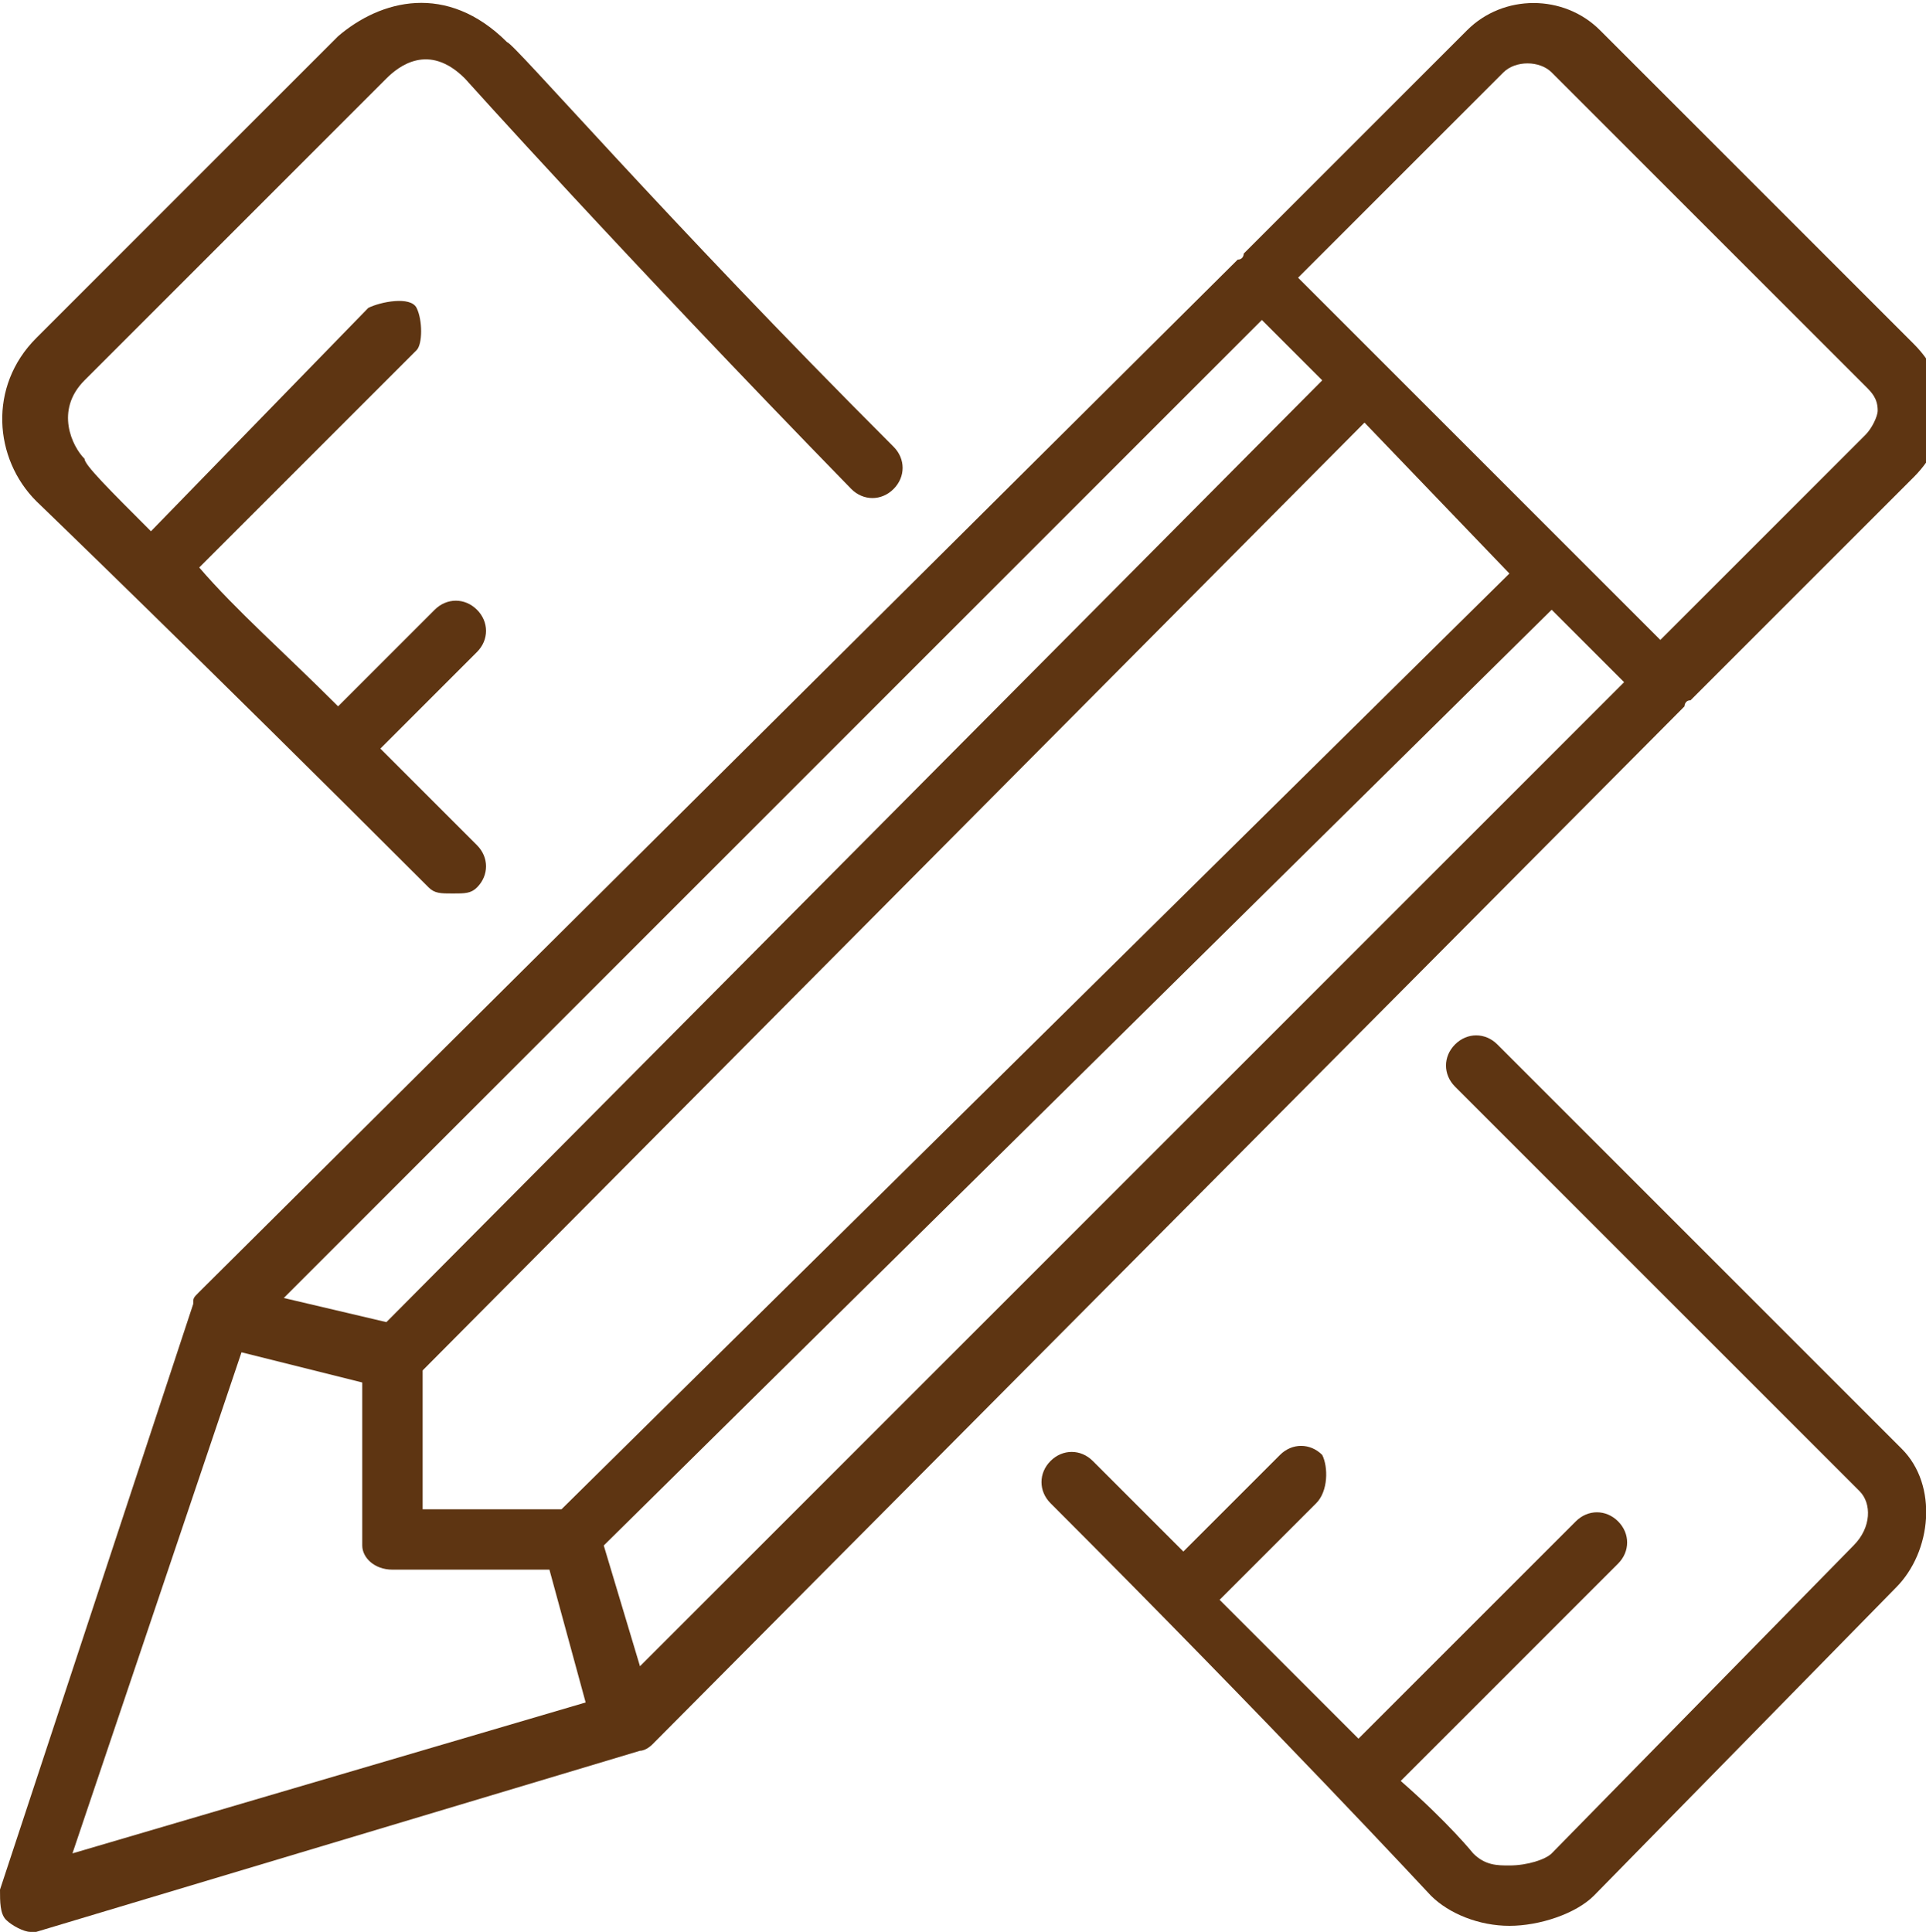 <?xml version="1.0" encoding="utf-8"?>
<!-- Generator: Adobe Illustrator 28.3.0, SVG Export Plug-In . SVG Version: 6.00 Build 0)  -->
<svg version="1.1" id="Layer_1" xmlns="http://www.w3.org/2000/svg" xmlns:xlink="http://www.w3.org/1999/xlink" x="0px" y="0px"
	 viewBox="0 0 31.9 32" style="enable-background:new 0 0 31.9 32;" xml:space="preserve">
<style type="text/css">
	.st0{fill:#5E3512;}
</style>
<g>
	<path class="st0" d="M0.6,5.6c-0.8,0.8-0.7,2,0,2.7c0,0,2.7,2.6,6.5,6.4c0.1,0.1,0.2,0.1,0.4,0.1s0.3,0,0.4-0.1
		c0.2-0.2,0.2-0.5,0-0.7c-0.6-0.6-1.1-1.1-1.6-1.6l1.6-1.6c0.2-0.2,0.2-0.5,0-0.7s-0.5-0.2-0.7,0l-1.6,1.6c-0.9-0.9-1.7-1.6-2.3-2.3
		l3.6-3.6C7,5.7,7,5.3,6.9,5.1S6.3,5,6.1,5.1L2.5,8.8C1.8,8.1,1.4,7.7,1.4,7.6c-0.2-0.2-0.5-0.8,0-1.3l5-5c0.2-0.2,0.7-0.6,1.3,0
		c0,0,2.6,2.9,6.4,6.8c0.2,0.2,0.5,0.2,0.7,0c0.2-0.2,0.2-0.5,0-0.7c-3.8-3.8-6.3-6.7-6.4-6.7C7.4-0.3,6.3,0,5.6,0.6L0.6,5.6z"/>
	<path class="st0" d="M21.9,24.1c-0.2-0.2-0.5-0.2-0.7,0l-1.6,1.6c-0.5-0.5-1-1-1.5-1.5c-0.2-0.2-0.5-0.2-0.7,0
		c-0.2,0.2-0.2,0.5,0,0.7c3.7,3.7,6.3,6.5,6.3,6.5c0.3,0.3,0.8,0.5,1.3,0.5l0,0c0.5,0,1.1-0.2,1.4-0.5l5-5.1
		c0.6-0.6,0.7-1.7,0.1-2.3l-6.7-6.7c-0.2-0.2-0.5-0.2-0.7,0c-0.2,0.2-0.2,0.5,0,0.7l6.7,6.7c0.2,0.2,0.2,0.6-0.1,0.9l-5,5.1
		c-0.1,0.1-0.4,0.2-0.7,0.2l0,0c-0.2,0-0.4,0-0.6-0.2c0,0-0.4-0.5-1.2-1.2l3.6-3.6c0.2-0.2,0.2-0.5,0-0.7c-0.2-0.2-0.5-0.2-0.7,0
		l-3.6,3.6c-0.6-0.6-1.4-1.4-2.3-2.3l1.6-1.6C22,24.7,22,24.3,21.9,24.1z"/>
	<path class="st0" d="M0.1,31.8C0.2,31.9,0.4,32,0.5,32c0,0,0.1,0,0.1,0l10-3c0.1,0,0.2-0.1,0.2-0.1l17.1-17.2c0,0,0-0.1,0.1-0.1
		l3.7-3.7c0.3-0.3,0.5-0.7,0.5-1.1c0-0.4-0.2-0.8-0.5-1.1l-5.2-5.2c-0.6-0.6-1.6-0.6-2.2,0l-3.7,3.7c0,0,0,0.1-0.1,0.1L3.3,21.4
		c-0.1,0.1-0.1,0.1-0.1,0.2L0,31.3C0,31.5,0,31.7,0.1,31.8z M20.9,5.3l1,1L6.4,21.9l-1.7-0.4L20.9,5.3z M7,22.7L22.6,7L25,9.5
		L9.3,25H7V22.7z M26.9,11.3L10.6,27.6l-0.6-2l15.7-15.5L26.9,11.3z M4,22.4l2,0.5v2.7C6,25.8,6.2,26,6.5,26h2.6l0.6,2.2l-8.5,2.5
		L4,22.4z M24.9,1.2c0.2-0.2,0.6-0.2,0.8,0l5.2,5.2c0.1,0.1,0.2,0.2,0.2,0.4c0,0.1-0.1,0.3-0.2,0.4l-3.4,3.4l-6-6L24.9,1.2z"/>
</g>
</svg>
